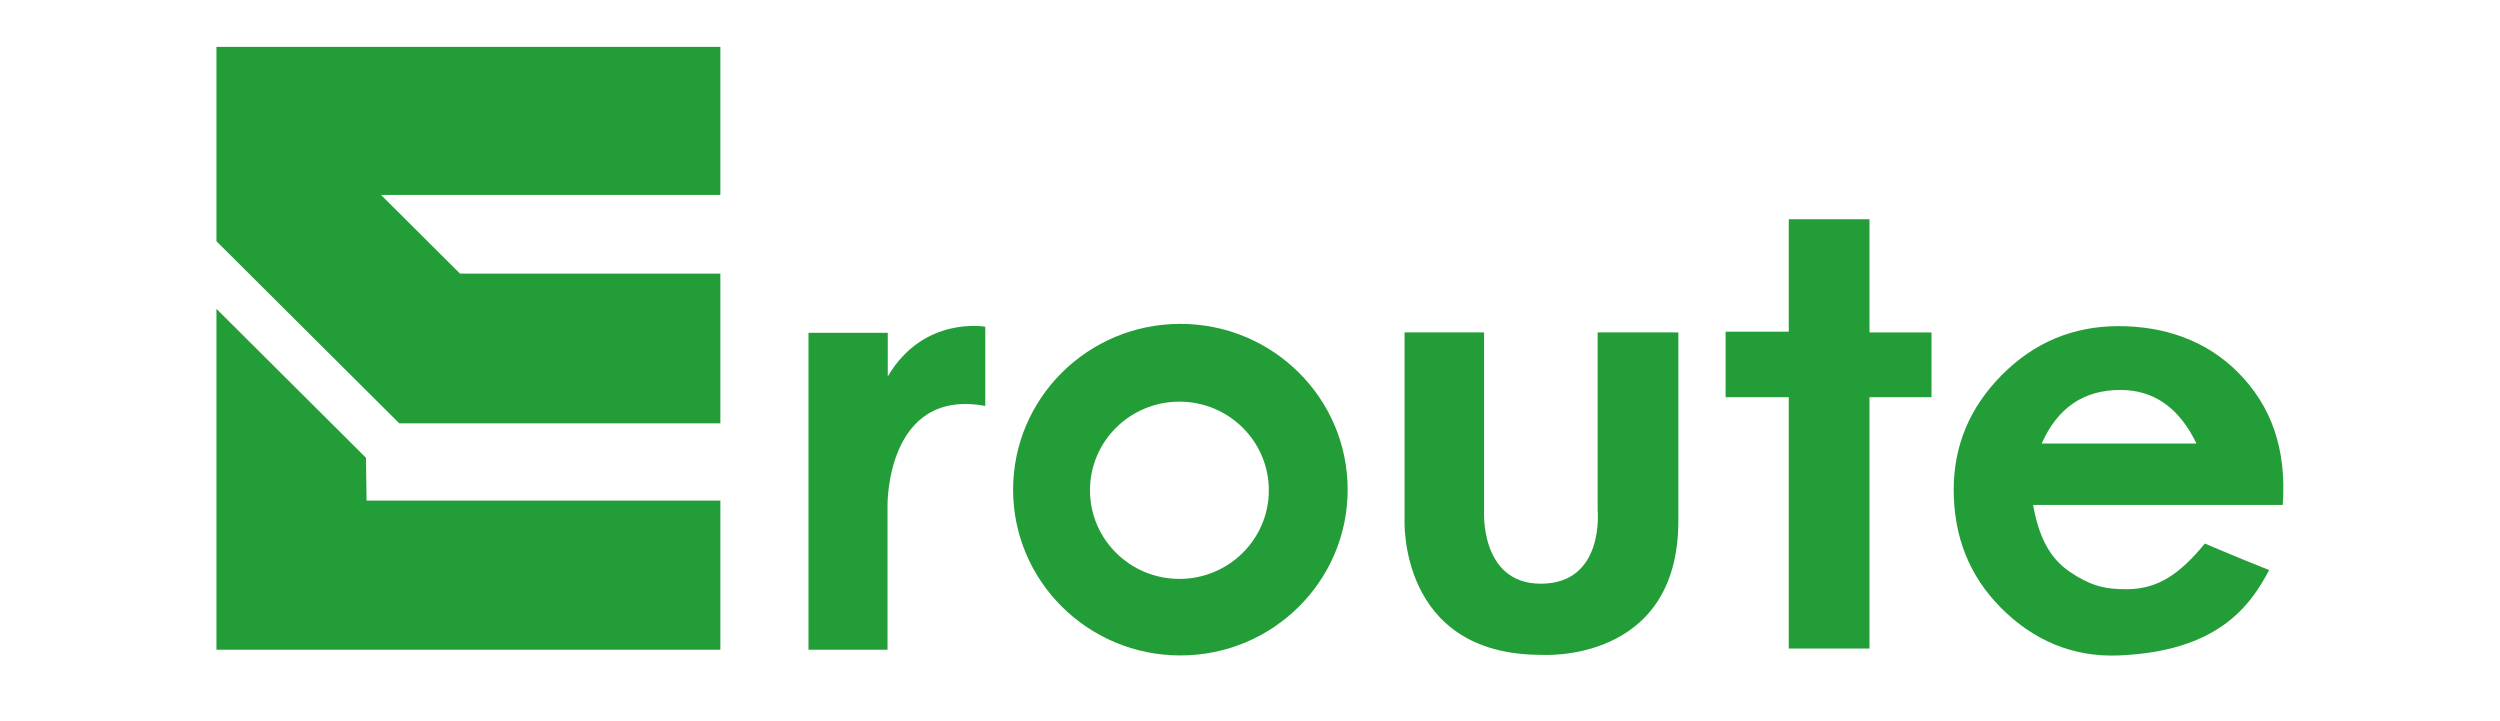 <?xml version="1.0" encoding="UTF-8" standalone="no"?><!DOCTYPE svg PUBLIC "-//W3C//DTD SVG 1.1//EN" "http://www.w3.org/Graphics/SVG/1.1/DTD/svg11.dtd"><svg width="100%" height="100%" viewBox="0 0 4961 1430" version="1.1" xmlns="http://www.w3.org/2000/svg" xmlns:xlink="http://www.w3.org/1999/xlink" xml:space="preserve" xmlns:serif="http://www.serif.com/" style="fill-rule:evenodd;clip-rule:evenodd;stroke-linejoin:round;stroke-miterlimit:2;"><g id="Vrstva-1" serif:id="Vrstva 1"><path d="M1955.19,648.363l0,157.162c-196.529,-36.112 -193.996,196.525 -193.996,196.525l0,287.283l-156.829,0l0,-628.983l157.317,0l-0,86.692c71.071,-120.979 193.508,-98.679 193.508,-98.679" style="fill:#239d38;fill-rule:nonzero;"/><path d="M3170.39,1012.63l-0,-352.967l160.141,-0l0,373.937c0,284.675 -272.033,265.884 -272.033,265.884c-285.258,-0 -271.271,-270.379 -271.271,-270.379l0,-369.442l157.746,-0l0,352.967c0,-0 -9.029,145.666 112.725,145.666c126.858,0 112.692,-145.666 112.692,-145.666" style="fill:#239d38;fill-rule:nonzero;"/><path d="M3549.63,435.073l160.187,-0l0,224.617l123.075,-0l0,128.516l-123.075,0l0,498.767l-160.187,-0l-0,-498.767l-125.334,0l0,-130.016l125.334,-0l-0,-223.117Z" style="fill:#239d38;fill-rule:nonzero;"/><path d="M4051.59,880.143l307.088,0c-34.113,-70.887 -84.496,-106.333 -151.1,-106.333c-72.725,0 -124.721,35.446 -155.988,106.333m478.346,121.817l-495.517,0c11.604,63.412 32.538,106.05 74.625,133.912c36.979,24.48 64.996,34.184 113.467,33.367c59.629,-1.004 102.312,-29.216 152.817,-90.625c-0,0 63.02,27.083 127.604,52.604c-38.021,71.875 -102.084,161.459 -298.742,169.438c-92.858,3.766 -170.712,-31.454 -233.329,-94.363c-62.629,-62.908 -93.933,-141.037 -93.933,-234.404c-0,-87.362 31.683,-163.133 95.07,-227.292c63.371,-64.15 140.775,-97.416 232.192,-97.416c89.888,-0 173.988,27.85 238.129,93.004c64.138,65.154 95.509,149.367 87.617,261.775" style="fill:#239d38;fill-rule:nonzero;"/><path d="M2340.39,1148.76c-98,0 -177.442,-78.733 -177.442,-175.862c0,-97.125 79.442,-175.863 177.442,-175.863c98.029,-0 177.475,78.737 177.475,175.862c0,97.13 -79.446,175.863 -177.475,175.863m1.95,-506.075c-183.325,0 -331.942,147.292 -331.942,328.988c0,181.691 148.617,328.987 331.942,328.987c183.333,0 331.95,-147.296 331.95,-328.988c0,-181.695 -148.617,-328.987 -331.95,-328.987" style="fill:#239d38;fill-rule:nonzero;"/><path d="M1429.49,92.947l-1000,-0l0,385.754l362.75,361.308l637.25,0l0,-297.041l-516.667,-0l-156.812,-156.192l673.479,-0l0,-293.829Z" style="fill:#239d38;fill-rule:nonzero;"/><path d="M726.258,908.46l-296.763,-295.588l0,676.458l1000,0l0,-295.958l-702.083,0l-1.154,-84.912Z" style="fill:#239d38;fill-rule:nonzero;"/></g></svg>